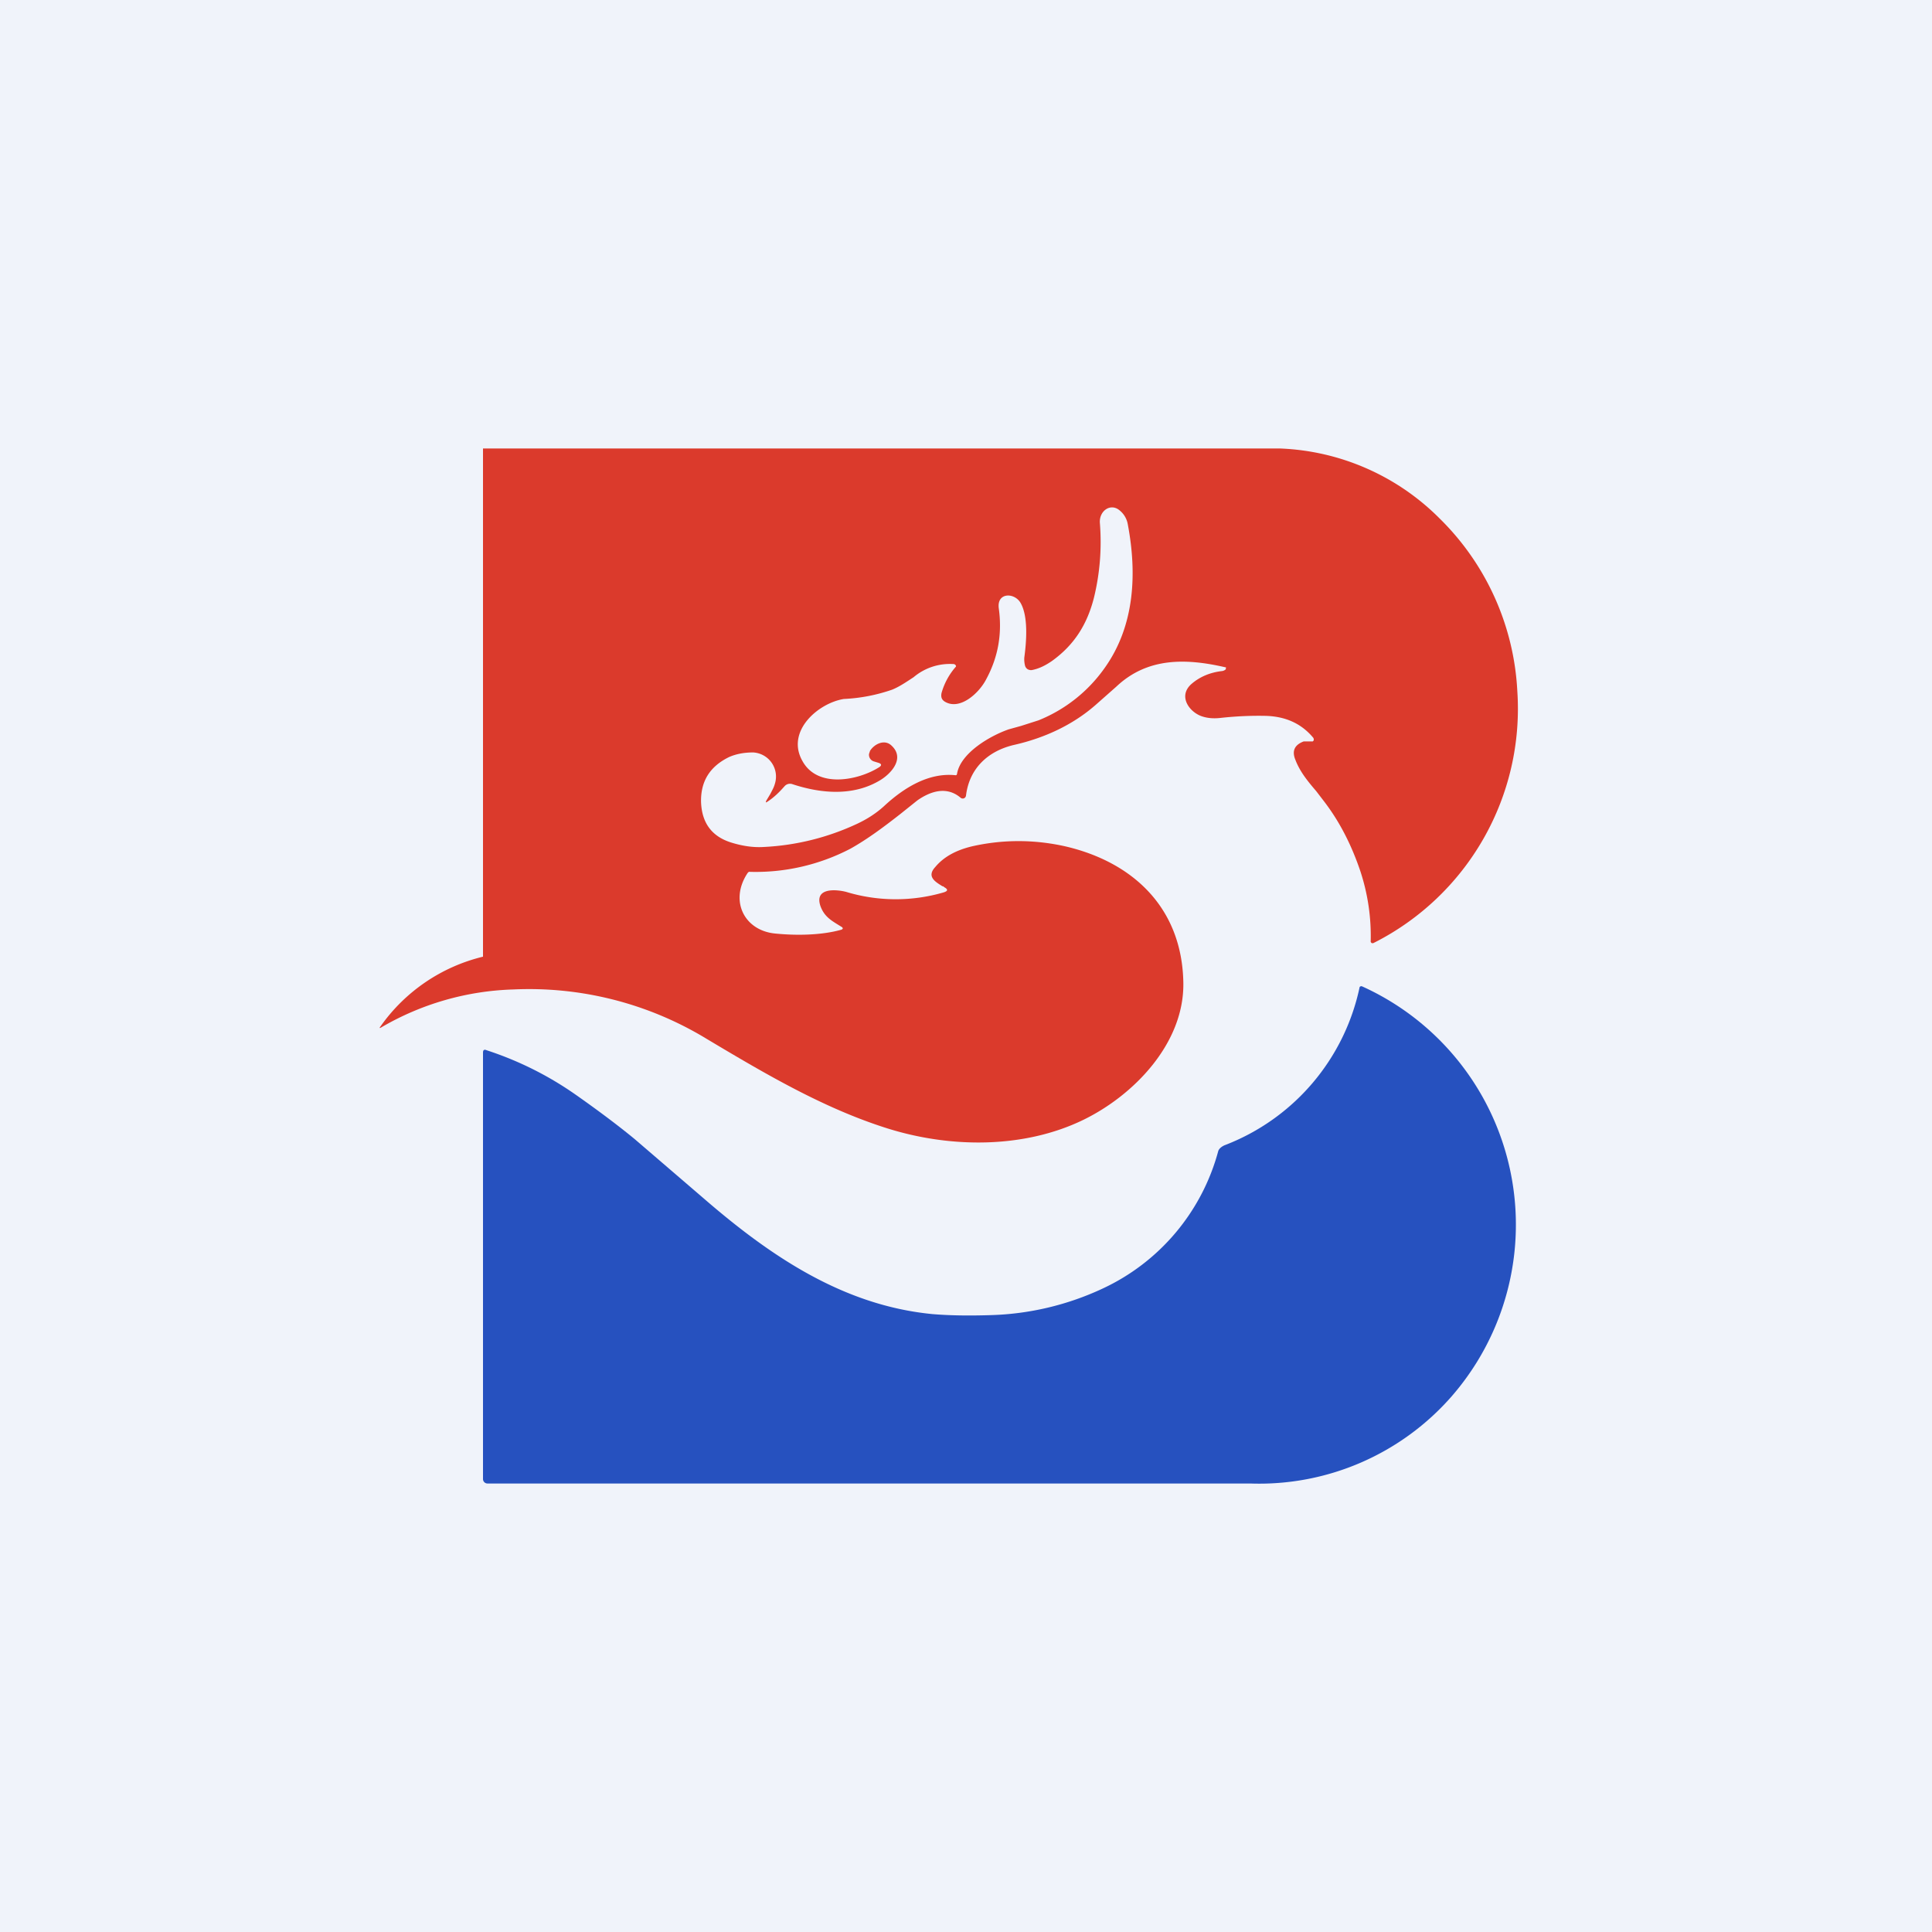 <svg width="56" height="56" viewBox="0 0 56 56" xmlns="http://www.w3.org/2000/svg"><path fill="#F0F3FA" d="M0 0h56v56H0z"/><path fill-rule="evenodd" d="m24.27 26.79.13.08c.04.03.04.06-.02.08-.57.16-1.3.17-1.9.11-.9-.08-1.34-.94-.82-1.74a.13.13 0 0 1 .05-.05 5.94 5.94 0 0 0 2.94-.67c.5-.28.98-.64 1.44-1l.5-.4c.4-.28.86-.41 1.25-.08a.1.1 0 0 0 .1.02.1.1 0 0 0 .06-.08c.1-.81.66-1.3 1.4-1.47.88-.2 1.7-.58 2.36-1.16l.6-.53c.9-.85 2.02-.82 3.15-.56h.02a.04.04 0 0 1 0 .04v.02a.2.2 0 0 1-.1.05c-.36.04-.66.17-.9.38-.4.36-.04.83.33.94.16.05.33.06.51.04.45-.05.9-.07 1.33-.06.58.02 1.03.23 1.37.64l.01.03v.04l-.03.03a.06.06 0 0 1-.03 0H37.79c-.27.1-.35.28-.24.54.13.34.36.62.6.9l.23.3c.46.6.8 1.28 1.05 2.02a6 6 0 0 1 .3 2.05l.02.03a.07.07 0 0 0 .07 0 7.6 7.6 0 0 0 4.16-7.3 7.55 7.55 0 0 0-2.25-5A6.9 6.9 0 0 0 37.11 13H14v14.73a5.1 5.1 0 0 0-2.97 2.02c-.04.05-.03.06.02.03a8.05 8.05 0 0 1 3.83-1.1 9.9 9.9 0 0 1 5.5 1.37l.15.09c1.66.99 3.34 1.98 5.17 2.56 1.83.58 3.97.6 5.7-.24 1.46-.71 2.92-2.21 2.9-3.96-.03-2.2-1.48-3.52-3.43-3.97-.9-.2-1.8-.2-2.69 0-.46.11-.82.3-1.07.6-.26.28 0 .43.21.56.02 0 .03 0 .04.02.13.07.12.12-.02.16a4.95 4.95 0 0 1-2.82-.02c-.28-.07-.92-.13-.74.41.1.28.28.4.49.53Zm-1.53-4c-.15.17-.3.32-.5.45-.04.03-.05.02-.03-.03l.12-.2c.05-.1.1-.18.13-.29a.7.7 0 0 0-.63-.91c-.25 0-.48.04-.69.13-.56.27-.83.7-.82 1.3.02.6.3 1 .87 1.18.32.1.64.15.95.13a7.2 7.2 0 0 0 2.7-.67c.3-.14.56-.31.78-.51.58-.54 1.3-.98 2.07-.9.03 0 .04 0 .05-.04.1-.6.95-1.1 1.5-1.29l.36-.1.5-.16a4.31 4.31 0 0 0 1.92-1.52c.87-1.22.94-2.73.67-4.16a.66.66 0 0 0-.23-.4c-.26-.23-.6 0-.58.35.06.75 0 1.47-.17 2.17-.2.79-.58 1.38-1.22 1.84-.19.13-.37.22-.57.26-.04.01-.09 0-.13-.02a.18.18 0 0 1-.08-.11.77.77 0 0 1-.02-.23c.06-.44.12-1.17-.1-1.57-.17-.32-.7-.33-.64.14.1.72-.01 1.4-.36 2.05-.2.4-.76.92-1.2.66-.1-.06-.12-.14-.1-.25a1.96 1.96 0 0 1 .42-.77.06.06 0 0 0-.02-.05l-.03-.02a1.63 1.63 0 0 0-1.18.38c-.2.13-.4.27-.62.36a4.95 4.95 0 0 1-1.4.27c-.75.12-1.69.94-1.2 1.8.44.8 1.62.56 2.22.18.08-.05.08-.1-.02-.13l-.13-.04a.2.2 0 0 1-.14-.22l.03-.09c.13-.2.42-.34.62-.15.4.37-.01.81-.32 1-.77.47-1.7.4-2.55.12a.21.21 0 0 0-.23.06Z" fill="#DB3A2C"/><path d="M31.96 37.35a6.16 6.16 0 0 0 3.35-3.98c.02-.08.12-.15.2-.18a6.3 6.3 0 0 0 3.9-4.58.06.06 0 0 1 .07-.02 7.58 7.58 0 0 1 2.6 11.88A7.41 7.41 0 0 1 36.24 43H14.13a.13.13 0 0 1-.13-.13V30.51c0-.07.03-.1.1-.07.92.3 1.79.73 2.6 1.3.74.52 1.3.95 1.7 1.28l1.99 1.71c1.94 1.68 4.05 3.11 6.64 3.36.48.04 1.03.05 1.67.03a8.2 8.2 0 0 0 3.26-.77Z" fill="#2651BF"/></svg>